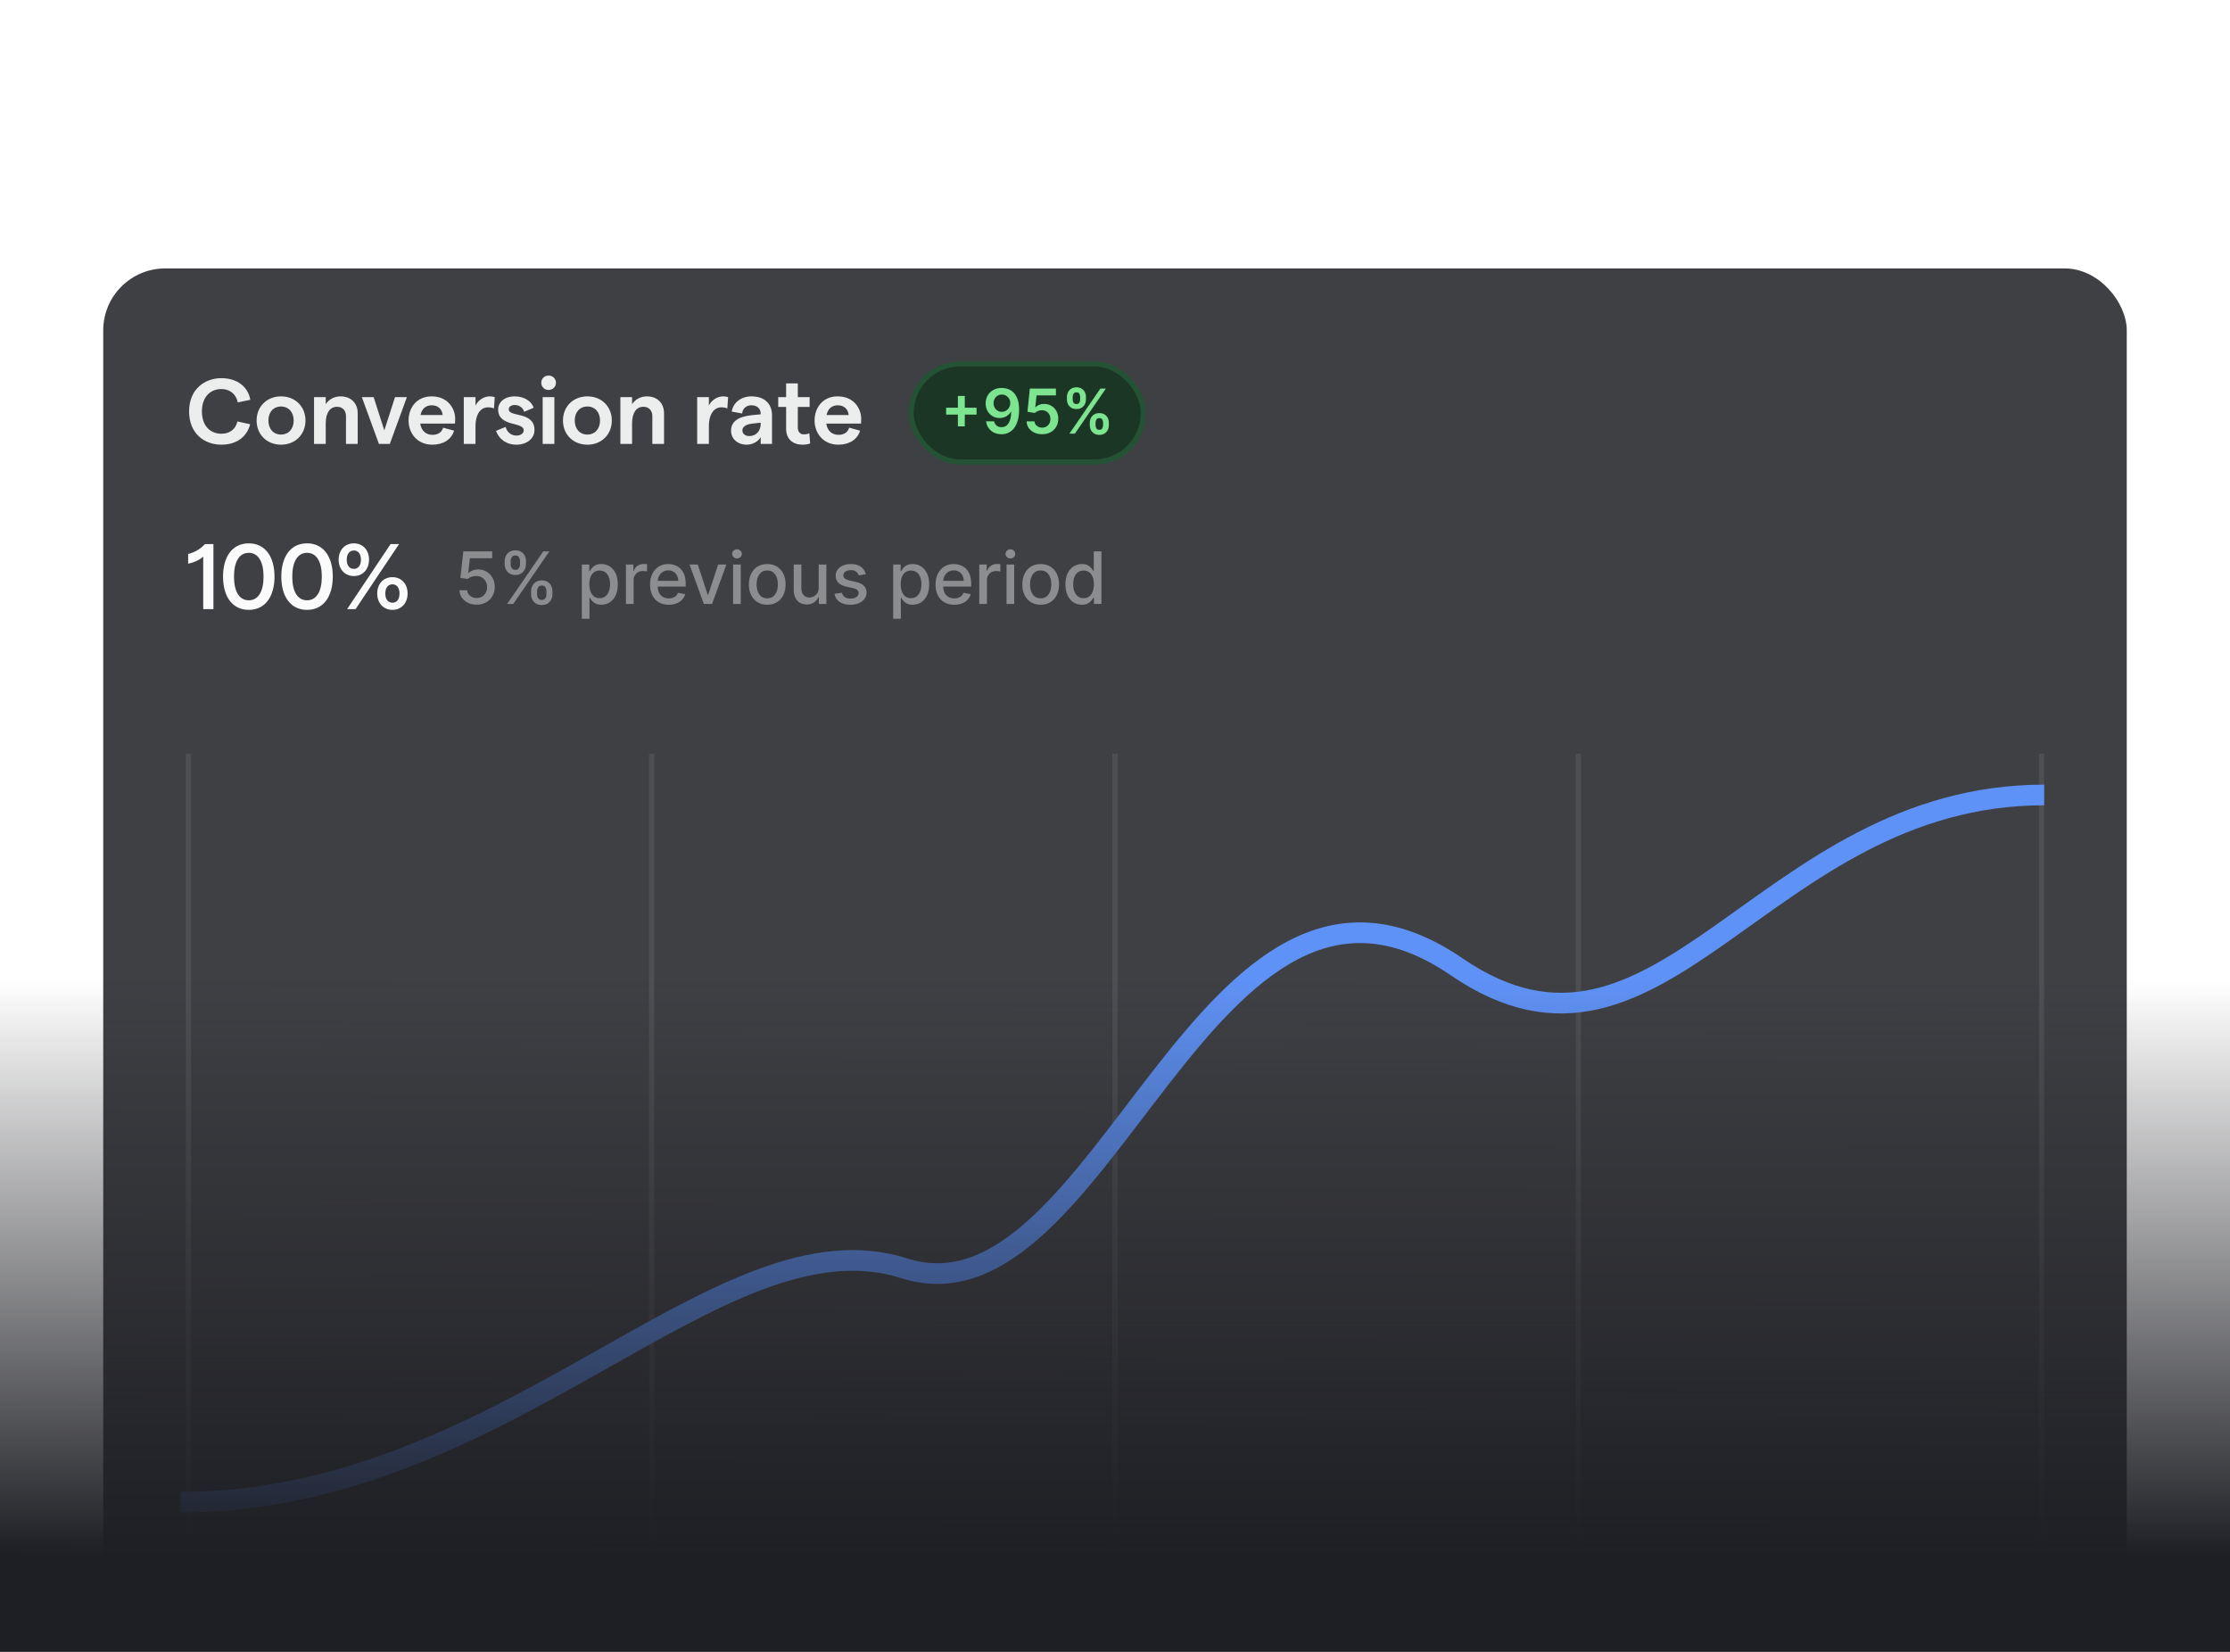 <svg width="432" height="320" viewBox="0 0 432 320" fill="none" xmlns="http://www.w3.org/2000/svg">
<g filter="url(#filter0_bd_2013_69110)">
<g clip-path="url(#clip0_2013_69110)">
<rect x="16" y="48" width="400" height="270" rx="14" fill="white" fill-opacity="0.06" shape-rendering="crispEdges"/>
<rect x="20" y="52" width="392" height="262" rx="12" fill="#101116" fill-opacity="0.8"/>
<path d="M42.894 86.144C39.564 86.144 36.63 83.966 36.63 79.7C36.63 75.434 39.618 73.256 42.894 73.256C45.918 73.256 48.06 74.912 48.492 77.45L46.062 77.954C45.738 76.352 44.514 75.362 42.894 75.362C40.77 75.362 39.114 76.874 39.114 79.7C39.114 82.526 40.752 84.02 42.894 84.02C44.532 84.02 45.666 83.12 45.99 81.644L48.456 82.184C47.844 84.65 45.792 86.144 42.894 86.144ZM54.444 86.144C51.69 86.144 49.71 84.164 49.71 81.464C49.71 78.764 51.69 76.784 54.444 76.784C57.198 76.784 59.178 78.764 59.178 81.464C59.178 84.164 57.198 86.144 54.444 86.144ZM51.996 81.464C51.996 83.084 52.968 84.182 54.444 84.182C55.902 84.182 56.892 83.084 56.892 81.464C56.892 79.844 55.902 78.746 54.444 78.746C52.968 78.746 51.996 79.844 51.996 81.464ZM60.834 86V76.928H63.102V78.296C63.678 77.414 64.704 76.784 65.982 76.784C67.962 76.784 69.294 78.08 69.294 80.06V86H67.026V80.6C67.026 79.538 66.36 78.8 65.298 78.8C63.912 78.8 63.102 79.988 63.102 82.022V86H60.834ZM73.408 86L70.096 76.928H72.382L74.452 83.372L76.522 76.928H78.826L75.514 86H73.408ZM79.144 81.464C79.144 79.106 80.62 76.784 83.626 76.784C86.686 76.784 88.18 79.052 88.18 81.158C88.18 81.482 88.162 81.878 88.144 82.058H81.412C81.61 83.426 82.492 84.236 83.788 84.236C84.85 84.236 85.606 83.732 85.84 82.85L87.964 83.426C87.46 85.136 85.876 86.144 83.752 86.144C80.746 86.144 79.144 83.822 79.144 81.464ZM81.466 80.402H85.75C85.642 79.322 84.94 78.512 83.626 78.512C82.51 78.512 81.718 79.178 81.466 80.402ZM95.696 79.124C95.372 78.98 94.94 78.908 94.544 78.908C93.266 78.908 92.114 79.97 92.114 82.67V86H89.846V76.928H92.114V78.584C92.564 77.558 93.752 76.784 94.85 76.784C95.174 76.784 95.57 76.838 95.84 76.928L95.696 79.124ZM100.048 86.144C97.852 86.144 96.538 84.794 96.088 83.462L97.942 82.706C98.212 83.624 98.914 84.38 100.048 84.38C100.894 84.38 101.452 83.93 101.452 83.354C101.452 81.644 96.502 82.76 96.502 79.322C96.502 77.9 97.744 76.784 99.724 76.784C101.488 76.784 102.982 77.684 103.378 78.998L101.542 79.772C101.29 78.908 100.498 78.458 99.76 78.458C99.04 78.458 98.554 78.764 98.554 79.286C98.554 80.888 103.54 79.61 103.54 83.318C103.54 84.884 102.136 86.144 100.048 86.144ZM105.127 86V76.928H107.395V86H105.127ZM104.857 74.138C104.857 73.364 105.451 72.752 106.261 72.752C107.089 72.752 107.701 73.364 107.701 74.138C107.701 74.93 107.089 75.542 106.261 75.542C105.451 75.542 104.857 74.93 104.857 74.138ZM113.79 86.144C111.036 86.144 109.056 84.164 109.056 81.464C109.056 78.764 111.036 76.784 113.79 76.784C116.544 76.784 118.524 78.764 118.524 81.464C118.524 84.164 116.544 86.144 113.79 86.144ZM111.342 81.464C111.342 83.084 112.314 84.182 113.79 84.182C115.248 84.182 116.238 83.084 116.238 81.464C116.238 79.844 115.248 78.746 113.79 78.746C112.314 78.746 111.342 79.844 111.342 81.464ZM120.179 86V76.928H122.447V78.296C123.023 77.414 124.049 76.784 125.327 76.784C127.307 76.784 128.639 78.08 128.639 80.06V86H126.371V80.6C126.371 79.538 125.705 78.8 124.643 78.8C123.257 78.8 122.447 79.988 122.447 82.022V86H120.179ZM140.906 79.124C140.582 78.98 140.15 78.908 139.754 78.908C138.476 78.908 137.324 79.97 137.324 82.67V86H135.056V76.928H137.324V78.584C137.774 77.558 138.962 76.784 140.06 76.784C140.384 76.784 140.78 76.838 141.05 76.928L140.906 79.124ZM147.364 80.168C147.364 79.142 146.662 78.512 145.564 78.512C144.574 78.512 143.872 79.124 143.764 80.096L141.748 79.736C142.036 77.936 143.638 76.784 145.564 76.784C147.94 76.784 149.56 78.062 149.56 80.474V86H147.364V84.686C146.86 85.568 145.762 86.144 144.646 86.144C142.864 86.144 141.622 84.992 141.622 83.444C141.622 81.662 142.972 80.708 145.672 80.42L147.364 80.258V80.168ZM143.818 83.372C143.818 84.002 144.322 84.47 145.15 84.47C146.554 84.47 147.364 83.408 147.364 82.076V81.878L145.636 82.076C144.43 82.22 143.818 82.724 143.818 83.372ZM156.949 85.91C156.499 86.072 156.013 86.144 155.491 86.144C153.655 86.144 152.287 85.154 152.287 83.03V78.836H150.757V76.928H152.287V74.264H154.555V76.928H156.841V78.836H154.555V82.814C154.555 83.678 155.023 84.146 155.725 84.146C156.067 84.146 156.463 84.092 156.787 83.93L156.949 85.91ZM157.799 81.464C157.799 79.106 159.275 76.784 162.281 76.784C165.341 76.784 166.835 79.052 166.835 81.158C166.835 81.482 166.817 81.878 166.799 82.058H160.067C160.265 83.426 161.147 84.236 162.443 84.236C163.505 84.236 164.261 83.732 164.495 82.85L166.619 83.426C166.115 85.136 164.531 86.144 162.407 86.144C159.401 86.144 157.799 83.822 157.799 81.464ZM160.121 80.402H164.405C164.297 79.322 163.595 78.512 162.281 78.512C161.165 78.512 160.373 79.178 160.121 80.402Z" fill="white" fill-opacity="0.9"/>
<rect x="176.5" y="70.5" width="45" height="19" rx="9.5" fill="#1C3626"/>
<path d="M185.564 82.602V76.704H186.902V82.602H185.564ZM183.285 80.322V78.984H189.182V80.322H183.285ZM194.088 75.153C194.505 75.156 194.911 75.23 195.306 75.375C195.704 75.517 196.062 75.75 196.38 76.074C196.698 76.395 196.951 76.825 197.139 77.365C197.326 77.905 197.42 78.572 197.42 79.368C197.423 80.118 197.343 80.788 197.181 81.379C197.022 81.967 196.793 82.465 196.495 82.871C196.197 83.277 195.838 83.587 195.417 83.8C194.997 84.013 194.524 84.119 193.998 84.119C193.447 84.119 192.958 84.011 192.532 83.796C192.109 83.579 191.766 83.284 191.505 82.909C191.244 82.534 191.083 82.105 191.024 81.622H192.579C192.659 81.969 192.82 82.244 193.065 82.449C193.312 82.651 193.623 82.751 193.998 82.751C194.603 82.751 195.069 82.489 195.396 81.963C195.722 81.438 195.886 80.707 195.886 79.773H195.826C195.687 80.023 195.507 80.239 195.285 80.421C195.063 80.599 194.812 80.737 194.531 80.834C194.252 80.93 193.957 80.979 193.644 80.979C193.133 80.979 192.673 80.856 192.264 80.612C191.857 80.368 191.535 80.033 191.296 79.606C191.061 79.18 190.941 78.693 190.938 78.145C190.938 77.577 191.069 77.067 191.33 76.615C191.595 76.16 191.963 75.803 192.434 75.541C192.906 75.277 193.457 75.148 194.088 75.153ZM194.092 76.432C193.785 76.432 193.508 76.507 193.261 76.658C193.016 76.805 192.823 77.007 192.681 77.263C192.542 77.516 192.472 77.798 192.472 78.111C192.475 78.421 192.545 78.702 192.681 78.954C192.82 79.207 193.009 79.408 193.248 79.555C193.489 79.703 193.765 79.777 194.075 79.777C194.305 79.777 194.519 79.733 194.718 79.645C194.917 79.557 195.09 79.435 195.238 79.278C195.389 79.119 195.505 78.939 195.588 78.737C195.673 78.535 195.714 78.322 195.711 78.098C195.711 77.8 195.64 77.524 195.498 77.271C195.359 77.019 195.167 76.815 194.923 76.662C194.681 76.508 194.404 76.432 194.092 76.432ZM201.883 84.119C201.315 84.119 200.806 84.013 200.357 83.8C199.909 83.584 199.552 83.288 199.288 82.913C199.026 82.538 198.887 82.109 198.87 81.626H200.404C200.433 81.984 200.588 82.277 200.869 82.504C201.15 82.729 201.488 82.841 201.883 82.841C202.193 82.841 202.468 82.77 202.71 82.628C202.951 82.486 203.142 82.288 203.281 82.035C203.42 81.783 203.488 81.494 203.485 81.171C203.488 80.841 203.419 80.548 203.276 80.293C203.134 80.037 202.94 79.837 202.693 79.692C202.446 79.544 202.161 79.47 201.84 79.47C201.579 79.467 201.322 79.516 201.069 79.615C200.816 79.715 200.616 79.845 200.468 80.007L199.041 79.773L199.497 75.273H204.559V76.594H200.805L200.553 78.908H200.605C200.767 78.717 200.995 78.56 201.291 78.435C201.586 78.307 201.91 78.243 202.262 78.243C202.791 78.243 203.262 78.368 203.677 78.618C204.092 78.865 204.419 79.206 204.657 79.641C204.896 80.075 205.015 80.572 205.015 81.132C205.015 81.709 204.882 82.223 204.615 82.675C204.35 83.124 203.982 83.477 203.511 83.736C203.042 83.992 202.499 84.119 201.883 84.119ZM211.119 82.364V81.903C211.119 81.565 211.19 81.254 211.332 80.97C211.477 80.686 211.687 80.457 211.963 80.284C212.238 80.111 212.572 80.024 212.964 80.024C213.367 80.024 213.706 80.111 213.978 80.284C214.251 80.454 214.457 80.682 214.596 80.966C214.738 81.25 214.809 81.562 214.809 81.903V82.364C214.809 82.702 214.738 83.013 214.596 83.297C214.454 83.581 214.245 83.81 213.97 83.983C213.697 84.156 213.362 84.243 212.964 84.243C212.566 84.243 212.23 84.156 211.954 83.983C211.679 83.81 211.47 83.581 211.328 83.297C211.188 83.013 211.119 82.702 211.119 82.364ZM212.231 81.903V82.364C212.231 82.588 212.285 82.794 212.393 82.981C212.501 83.169 212.691 83.263 212.964 83.263C213.24 83.263 213.429 83.171 213.531 82.986C213.636 82.798 213.688 82.591 213.688 82.364V81.903C213.688 81.676 213.639 81.469 213.539 81.281C213.44 81.091 213.248 80.996 212.964 80.996C212.697 80.996 212.508 81.091 212.397 81.281C212.286 81.469 212.231 81.676 212.231 81.903ZM206.683 77.369V76.909C206.683 76.568 206.755 76.256 206.9 75.972C207.045 75.688 207.255 75.46 207.531 75.29C207.806 75.117 208.14 75.03 208.532 75.03C208.933 75.03 209.269 75.117 209.542 75.29C209.818 75.46 210.025 75.688 210.164 75.972C210.304 76.256 210.373 76.568 210.373 76.909V77.369C210.373 77.71 210.302 78.023 210.16 78.307C210.021 78.588 209.813 78.814 209.538 78.984C209.262 79.155 208.927 79.24 208.532 79.24C208.132 79.24 207.794 79.155 207.518 78.984C207.245 78.814 207.038 78.587 206.896 78.303C206.754 78.019 206.683 77.707 206.683 77.369ZM207.804 76.909V77.369C207.804 77.597 207.856 77.804 207.961 77.992C208.069 78.176 208.259 78.269 208.532 78.269C208.805 78.269 208.992 78.176 209.095 77.992C209.2 77.804 209.252 77.597 209.252 77.369V76.909C209.252 76.682 209.203 76.474 209.103 76.287C209.004 76.097 208.813 76.001 208.532 76.001C208.262 76.001 208.073 76.097 207.965 76.287C207.858 76.477 207.804 76.685 207.804 76.909ZM207.169 84L213.169 75.273H214.234L208.234 84H207.169Z" fill="#7DE490"/>
<rect x="176.5" y="70.5" width="45" height="19" rx="9.5" stroke="#245234"/>
<path d="M39.366 107.83C38.52 108.568 37.584 108.964 36.45 109.198V107.308C37.656 107.038 38.808 106.372 39.708 105.4H41.346V118H39.366V107.83ZM48.194 118.144C45.008 118.144 43.208 115.57 43.208 111.7C43.208 107.83 45.008 105.256 48.194 105.256C51.362 105.256 53.18 107.83 53.18 111.7C53.18 115.57 51.362 118.144 48.194 118.144ZM45.332 111.7C45.332 114.544 46.322 116.29 48.194 116.29C50.048 116.29 51.056 114.544 51.056 111.7C51.056 108.856 50.048 107.092 48.194 107.092C46.322 107.092 45.332 108.856 45.332 111.7ZM59.482 118.144C56.296 118.144 54.496 115.57 54.496 111.7C54.496 107.83 56.296 105.256 59.482 105.256C62.65 105.256 64.468 107.83 64.468 111.7C64.468 115.57 62.65 118.144 59.482 118.144ZM56.62 111.7C56.62 114.544 57.61 116.29 59.482 116.29C61.336 116.29 62.344 114.544 62.344 111.7C62.344 108.856 61.336 107.092 59.482 107.092C57.61 107.092 56.62 108.856 56.62 111.7ZM67.242 118L75.666 105.4H77.304L68.88 118H67.242ZM65.604 108.424C65.604 106.57 66.792 105.256 68.556 105.256C70.302 105.256 71.49 106.57 71.49 108.424C71.49 110.26 70.302 111.592 68.556 111.592C66.792 111.592 65.604 110.26 65.604 108.424ZM67.17 108.424C67.17 109.522 67.692 110.206 68.556 110.206C69.402 110.206 69.924 109.522 69.924 108.424C69.924 107.326 69.402 106.642 68.556 106.642C67.692 106.642 67.17 107.326 67.17 108.424ZM73.074 114.976C73.074 113.122 74.262 111.808 76.026 111.808C77.772 111.808 78.96 113.122 78.96 114.976C78.96 116.812 77.772 118.144 76.026 118.144C74.262 118.144 73.074 116.812 73.074 114.976ZM74.64 114.976C74.64 116.074 75.162 116.758 76.026 116.758C76.872 116.758 77.394 116.074 77.394 114.976C77.394 113.878 76.872 113.194 76.026 113.194C75.162 113.194 74.64 113.878 74.64 114.976Z" fill="white" fill-opacity="0.98"/>
<path d="M92.34 117.139C91.717 117.139 91.157 117.02 90.66 116.781C90.166 116.539 89.772 116.208 89.477 115.787C89.182 115.366 89.024 114.885 89.004 114.345H90.496C90.532 114.783 90.726 115.142 91.077 115.424C91.429 115.706 91.85 115.847 92.34 115.847C92.731 115.847 93.078 115.757 93.379 115.578C93.684 115.396 93.923 115.146 94.095 114.827C94.271 114.509 94.359 114.146 94.359 113.739C94.359 113.324 94.269 112.955 94.09 112.63C93.911 112.305 93.664 112.05 93.349 111.864C93.038 111.679 92.68 111.584 92.276 111.581C91.967 111.581 91.657 111.634 91.346 111.74C91.034 111.846 90.782 111.985 90.59 112.158L89.183 111.949L89.755 106.818H95.353V108.136H91.033L90.71 110.984H90.769C90.968 110.792 91.231 110.631 91.56 110.502C91.891 110.373 92.246 110.308 92.624 110.308C93.243 110.308 93.795 110.456 94.279 110.751C94.766 111.046 95.149 111.448 95.428 111.959C95.709 112.466 95.849 113.049 95.845 113.709C95.849 114.368 95.699 114.957 95.398 115.474C95.099 115.991 94.685 116.398 94.155 116.697C93.628 116.992 93.023 117.139 92.34 117.139ZM102.886 115.091V114.554C102.886 114.17 102.965 113.818 103.124 113.5C103.287 113.179 103.522 112.922 103.83 112.729C104.142 112.534 104.518 112.436 104.959 112.436C105.41 112.436 105.787 112.532 106.092 112.724C106.397 112.917 106.628 113.174 106.783 113.495C106.942 113.817 107.022 114.17 107.022 114.554V115.091C107.022 115.475 106.942 115.828 106.783 116.15C106.624 116.468 106.391 116.725 106.082 116.92C105.777 117.113 105.403 117.209 104.959 117.209C104.511 117.209 104.134 117.113 103.825 116.92C103.517 116.725 103.283 116.468 103.124 116.15C102.965 115.828 102.886 115.475 102.886 115.091ZM104.044 114.554V115.091C104.044 115.376 104.112 115.634 104.248 115.866C104.384 116.098 104.621 116.214 104.959 116.214C105.294 116.214 105.527 116.098 105.66 115.866C105.792 115.634 105.859 115.376 105.859 115.091V114.554C105.859 114.269 105.794 114.01 105.665 113.778C105.539 113.546 105.304 113.43 104.959 113.43C104.627 113.43 104.392 113.546 104.253 113.778C104.114 114.01 104.044 114.269 104.044 114.554ZM97.765 109.264V108.727C97.765 108.343 97.844 107.99 98.004 107.668C98.166 107.347 98.401 107.09 98.71 106.898C99.021 106.705 99.397 106.609 99.838 106.609C100.289 106.609 100.667 106.705 100.972 106.898C101.277 107.09 101.507 107.347 101.663 107.668C101.818 107.99 101.896 108.343 101.896 108.727V109.264C101.896 109.649 101.817 110.002 101.658 110.323C101.502 110.641 101.27 110.898 100.962 111.094C100.657 111.286 100.282 111.382 99.838 111.382C99.387 111.382 99.008 111.286 98.7 111.094C98.395 110.898 98.163 110.641 98.004 110.323C97.844 110.002 97.765 109.649 97.765 109.264ZM98.928 108.727V109.264C98.928 109.549 98.995 109.808 99.127 110.04C99.263 110.272 99.5 110.388 99.838 110.388C100.17 110.388 100.402 110.272 100.534 110.04C100.67 109.808 100.738 109.549 100.738 109.264V108.727C100.738 108.442 100.673 108.184 100.544 107.952C100.415 107.72 100.179 107.604 99.838 107.604C99.507 107.604 99.271 107.72 99.132 107.952C98.996 108.184 98.928 108.442 98.928 108.727ZM98.237 117L105.237 106.818H106.425L99.425 117H98.237ZM112.71 119.864V109.364H114.161V110.602H114.286C114.372 110.442 114.496 110.259 114.659 110.05C114.821 109.841 115.046 109.659 115.335 109.503C115.623 109.344 116.004 109.264 116.478 109.264C117.095 109.264 117.645 109.42 118.129 109.732C118.613 110.043 118.992 110.492 119.267 111.079C119.546 111.665 119.685 112.371 119.685 113.197C119.685 114.022 119.547 114.73 119.272 115.32C118.997 115.906 118.619 116.359 118.139 116.677C117.658 116.992 117.11 117.149 116.493 117.149C116.029 117.149 115.65 117.071 115.355 116.915C115.063 116.76 114.834 116.577 114.669 116.369C114.503 116.16 114.375 115.974 114.286 115.812H114.196V119.864H112.71ZM114.166 113.182C114.166 113.719 114.244 114.189 114.4 114.594C114.556 114.998 114.781 115.315 115.076 115.543C115.371 115.769 115.732 115.881 116.16 115.881C116.604 115.881 116.975 115.764 117.274 115.528C117.572 115.29 117.797 114.967 117.95 114.559C118.106 114.151 118.183 113.692 118.183 113.182C118.183 112.678 118.107 112.226 117.955 111.825C117.806 111.424 117.58 111.107 117.279 110.875C116.98 110.643 116.607 110.527 116.16 110.527C115.729 110.527 115.365 110.638 115.066 110.86C114.771 111.082 114.548 111.392 114.395 111.79C114.243 112.187 114.166 112.652 114.166 113.182ZM121.26 117V109.364H122.697V110.577H122.777C122.916 110.166 123.161 109.843 123.513 109.607C123.867 109.369 124.268 109.249 124.716 109.249C124.808 109.249 124.918 109.253 125.044 109.259C125.173 109.266 125.274 109.274 125.347 109.284V110.706C125.287 110.689 125.181 110.671 125.029 110.651C124.876 110.628 124.724 110.616 124.571 110.616C124.22 110.616 123.907 110.691 123.632 110.84C123.36 110.986 123.145 111.19 122.986 111.452C122.826 111.71 122.747 112.005 122.747 112.337V117H121.26ZM129.561 117.154C128.809 117.154 128.161 116.993 127.617 116.672C127.077 116.347 126.659 115.891 126.364 115.305C126.073 114.715 125.927 114.024 125.927 113.232C125.927 112.449 126.073 111.76 126.364 111.163C126.659 110.567 127.07 110.101 127.597 109.766C128.128 109.432 128.748 109.264 129.457 109.264C129.888 109.264 130.305 109.335 130.71 109.478C131.114 109.621 131.477 109.844 131.798 110.149C132.12 110.454 132.373 110.85 132.559 111.337C132.745 111.821 132.837 112.41 132.837 113.102V113.629H126.767V112.516H131.381C131.381 112.125 131.301 111.778 131.142 111.477C130.983 111.172 130.759 110.931 130.471 110.756C130.186 110.58 129.851 110.492 129.467 110.492C129.049 110.492 128.685 110.595 128.373 110.8C128.065 111.003 127.826 111.268 127.657 111.596C127.491 111.921 127.408 112.274 127.408 112.655V113.525C127.408 114.035 127.498 114.469 127.677 114.827C127.859 115.185 128.113 115.459 128.438 115.648C128.762 115.833 129.142 115.926 129.576 115.926C129.858 115.926 130.115 115.886 130.347 115.807C130.579 115.724 130.779 115.601 130.948 115.439C131.117 115.277 131.247 115.076 131.336 114.837L132.743 115.091C132.63 115.505 132.428 115.868 132.136 116.18C131.848 116.488 131.485 116.728 131.048 116.901C130.614 117.07 130.118 117.154 129.561 117.154ZM140.711 109.364L137.942 117H136.351L133.576 109.364H135.172L137.106 115.24H137.186L139.115 109.364H140.711ZM142.018 117V109.364H143.504V117H142.018ZM142.768 108.185C142.51 108.185 142.288 108.099 142.102 107.927C141.92 107.751 141.829 107.542 141.829 107.3C141.829 107.055 141.92 106.846 142.102 106.674C142.288 106.498 142.51 106.411 142.768 106.411C143.027 106.411 143.247 106.498 143.43 106.674C143.615 106.846 143.708 107.055 143.708 107.3C143.708 107.542 143.615 107.751 143.43 107.927C143.247 108.099 143.027 108.185 142.768 108.185ZM148.631 117.154C147.915 117.154 147.29 116.99 146.756 116.662C146.223 116.334 145.808 115.875 145.513 115.285C145.219 114.695 145.071 114.005 145.071 113.217C145.071 112.424 145.219 111.732 145.513 111.138C145.808 110.545 146.223 110.085 146.756 109.756C147.29 109.428 147.915 109.264 148.631 109.264C149.347 109.264 149.971 109.428 150.505 109.756C151.039 110.085 151.453 110.545 151.748 111.138C152.043 111.732 152.19 112.424 152.19 113.217C152.19 114.005 152.043 114.695 151.748 115.285C151.453 115.875 151.039 116.334 150.505 116.662C149.971 116.99 149.347 117.154 148.631 117.154ZM148.636 115.906C149.1 115.906 149.484 115.784 149.789 115.538C150.094 115.293 150.319 114.967 150.465 114.559C150.614 114.151 150.689 113.702 150.689 113.212C150.689 112.724 150.614 112.277 150.465 111.869C150.319 111.458 150.094 111.129 149.789 110.88C149.484 110.631 149.1 110.507 148.636 110.507C148.168 110.507 147.781 110.631 147.472 110.88C147.167 111.129 146.94 111.458 146.791 111.869C146.645 112.277 146.572 112.724 146.572 113.212C146.572 113.702 146.645 114.151 146.791 114.559C146.94 114.967 147.167 115.293 147.472 115.538C147.781 115.784 148.168 115.906 148.636 115.906ZM158.597 113.833V109.364H160.088V117H158.627V115.678H158.547C158.372 116.085 158.09 116.425 157.702 116.697C157.318 116.965 156.839 117.099 156.265 117.099C155.775 117.099 155.341 116.992 154.963 116.776C154.588 116.558 154.293 116.234 154.078 115.807C153.866 115.379 153.76 114.851 153.76 114.221V109.364H155.246V114.042C155.246 114.562 155.39 114.977 155.679 115.285C155.967 115.593 156.342 115.747 156.802 115.747C157.081 115.747 157.357 115.678 157.632 115.538C157.911 115.399 158.141 115.189 158.324 114.907C158.509 114.625 158.6 114.267 158.597 113.833ZM167.718 111.228L166.371 111.467C166.314 111.294 166.225 111.13 166.102 110.974C165.983 110.819 165.821 110.691 165.615 110.592C165.41 110.492 165.153 110.442 164.844 110.442C164.424 110.442 164.072 110.537 163.791 110.726C163.509 110.911 163.368 111.152 163.368 111.447C163.368 111.702 163.462 111.907 163.651 112.063C163.84 112.219 164.145 112.347 164.566 112.446L165.779 112.724C166.482 112.887 167.005 113.137 167.35 113.475C167.695 113.813 167.867 114.252 167.867 114.793C167.867 115.25 167.735 115.658 167.469 116.016C167.208 116.37 166.841 116.649 166.371 116.851C165.903 117.053 165.362 117.154 164.745 117.154C163.89 117.154 163.192 116.972 162.652 116.607C162.112 116.239 161.78 115.717 161.658 115.041L163.094 114.822C163.184 115.197 163.368 115.48 163.646 115.673C163.925 115.862 164.288 115.956 164.735 115.956C165.222 115.956 165.612 115.855 165.903 115.653C166.195 115.447 166.341 115.197 166.341 114.902C166.341 114.663 166.251 114.463 166.072 114.3C165.897 114.138 165.627 114.015 165.262 113.933L163.969 113.649C163.257 113.487 162.73 113.228 162.389 112.874C162.05 112.519 161.881 112.07 161.881 111.526C161.881 111.076 162.007 110.681 162.259 110.343C162.511 110.005 162.859 109.741 163.303 109.553C163.747 109.36 164.256 109.264 164.83 109.264C165.655 109.264 166.304 109.443 166.778 109.801C167.252 110.156 167.566 110.631 167.718 111.228ZM173.027 119.864V109.364H174.478V110.602H174.603C174.689 110.442 174.813 110.259 174.976 110.05C175.138 109.841 175.363 109.659 175.652 109.503C175.94 109.344 176.321 109.264 176.795 109.264C177.412 109.264 177.962 109.42 178.446 109.732C178.93 110.043 179.309 110.492 179.584 111.079C179.863 111.665 180.002 112.371 180.002 113.197C180.002 114.022 179.864 114.73 179.589 115.32C179.314 115.906 178.936 116.359 178.456 116.677C177.975 116.992 177.427 117.149 176.81 117.149C176.346 117.149 175.967 117.071 175.672 116.915C175.38 116.76 175.151 116.577 174.986 116.369C174.82 116.16 174.692 115.974 174.603 115.812H174.513V119.864H173.027ZM174.483 113.182C174.483 113.719 174.561 114.189 174.717 114.594C174.873 114.998 175.098 115.315 175.393 115.543C175.688 115.769 176.049 115.881 176.477 115.881C176.921 115.881 177.292 115.764 177.591 115.528C177.889 115.29 178.114 114.967 178.267 114.559C178.423 114.151 178.5 113.692 178.5 113.182C178.5 112.678 178.424 112.226 178.272 111.825C178.123 111.424 177.897 111.107 177.596 110.875C177.297 110.643 176.924 110.527 176.477 110.527C176.046 110.527 175.682 110.638 175.383 110.86C175.088 111.082 174.865 111.392 174.712 111.79C174.56 112.187 174.483 112.652 174.483 113.182ZM184.869 117.154C184.116 117.154 183.468 116.993 182.925 116.672C182.384 116.347 181.967 115.891 181.672 115.305C181.38 114.715 181.234 114.024 181.234 113.232C181.234 112.449 181.38 111.76 181.672 111.163C181.967 110.567 182.378 110.101 182.905 109.766C183.435 109.432 184.055 109.264 184.764 109.264C185.195 109.264 185.613 109.335 186.017 109.478C186.421 109.621 186.784 109.844 187.106 110.149C187.427 110.454 187.681 110.85 187.866 111.337C188.052 111.821 188.145 112.41 188.145 113.102V113.629H182.074V112.516H186.688C186.688 112.125 186.609 111.778 186.449 111.477C186.29 111.172 186.067 110.931 185.778 110.756C185.493 110.58 185.159 110.492 184.774 110.492C184.356 110.492 183.992 110.595 183.68 110.8C183.372 111.003 183.133 111.268 182.964 111.596C182.799 111.921 182.716 112.274 182.716 112.655V113.525C182.716 114.035 182.805 114.469 182.984 114.827C183.167 115.185 183.42 115.459 183.745 115.648C184.07 115.833 184.449 115.926 184.883 115.926C185.165 115.926 185.422 115.886 185.654 115.807C185.886 115.724 186.087 115.601 186.256 115.439C186.425 115.277 186.554 115.076 186.643 114.837L188.05 115.091C187.938 115.505 187.735 115.868 187.444 116.18C187.155 116.488 186.793 116.728 186.355 116.901C185.921 117.07 185.425 117.154 184.869 117.154ZM189.704 117V109.364H191.141V110.577H191.22C191.36 110.166 191.605 109.843 191.956 109.607C192.311 109.369 192.712 109.249 193.159 109.249C193.252 109.249 193.362 109.253 193.488 109.259C193.617 109.266 193.718 109.274 193.791 109.284V110.706C193.731 110.689 193.625 110.671 193.473 110.651C193.32 110.628 193.168 110.616 193.015 110.616C192.664 110.616 192.351 110.691 192.076 110.84C191.804 110.986 191.588 111.19 191.429 111.452C191.27 111.71 191.191 112.005 191.191 112.337V117H189.704ZM194.987 117V109.364H196.474V117H194.987ZM195.738 108.185C195.479 108.185 195.257 108.099 195.072 107.927C194.889 107.751 194.798 107.542 194.798 107.3C194.798 107.055 194.889 106.846 195.072 106.674C195.257 106.498 195.479 106.411 195.738 106.411C195.996 106.411 196.217 106.498 196.399 106.674C196.585 106.846 196.678 107.055 196.678 107.3C196.678 107.542 196.585 107.751 196.399 107.927C196.217 108.099 195.996 108.185 195.738 108.185ZM201.6 117.154C200.884 117.154 200.259 116.99 199.726 116.662C199.192 116.334 198.778 115.875 198.483 115.285C198.188 114.695 198.04 114.005 198.04 113.217C198.04 112.424 198.188 111.732 198.483 111.138C198.778 110.545 199.192 110.085 199.726 109.756C200.259 109.428 200.884 109.264 201.6 109.264C202.316 109.264 202.941 109.428 203.474 109.756C204.008 110.085 204.422 110.545 204.717 111.138C205.012 111.732 205.16 112.424 205.16 113.217C205.16 114.005 205.012 114.695 204.717 115.285C204.422 115.875 204.008 116.334 203.474 116.662C202.941 116.99 202.316 117.154 201.6 117.154ZM201.605 115.906C202.069 115.906 202.454 115.784 202.759 115.538C203.063 115.293 203.289 114.967 203.435 114.559C203.584 114.151 203.658 113.702 203.658 113.212C203.658 112.724 203.584 112.277 203.435 111.869C203.289 111.458 203.063 111.129 202.759 110.88C202.454 110.631 202.069 110.507 201.605 110.507C201.138 110.507 200.75 110.631 200.442 110.88C200.137 111.129 199.91 111.458 199.761 111.869C199.615 112.277 199.542 112.724 199.542 113.212C199.542 113.702 199.615 114.151 199.761 114.559C199.91 114.967 200.137 115.293 200.442 115.538C200.75 115.784 201.138 115.906 201.605 115.906ZM209.588 117.149C208.971 117.149 208.421 116.992 207.937 116.677C207.457 116.359 207.079 115.906 206.804 115.32C206.532 114.73 206.396 114.022 206.396 113.197C206.396 112.371 206.534 111.665 206.809 111.079C207.087 110.492 207.468 110.043 207.952 109.732C208.436 109.42 208.985 109.264 209.598 109.264C210.072 109.264 210.453 109.344 210.741 109.503C211.033 109.659 211.258 109.841 211.417 110.05C211.58 110.259 211.706 110.442 211.795 110.602H211.885V106.818H213.371V117H211.919V115.812H211.795C211.706 115.974 211.576 116.16 211.407 116.369C211.242 116.577 211.013 116.76 210.721 116.915C210.43 117.071 210.052 117.149 209.588 117.149ZM209.916 115.881C210.343 115.881 210.705 115.769 211 115.543C211.298 115.315 211.523 114.998 211.676 114.594C211.832 114.189 211.909 113.719 211.909 113.182C211.909 112.652 211.833 112.187 211.681 111.79C211.528 111.392 211.305 111.082 211.01 110.86C210.715 110.638 210.35 110.527 209.916 110.527C209.468 110.527 209.096 110.643 208.797 110.875C208.499 111.107 208.274 111.424 208.121 111.825C207.972 112.226 207.897 112.678 207.897 113.182C207.897 113.692 207.974 114.151 208.126 114.559C208.279 114.967 208.504 115.29 208.802 115.528C209.104 115.764 209.475 115.881 209.916 115.881Z" fill="white" fill-opacity="0.4"/>
<rect x="36" y="146" width="1" height="172" fill="white" fill-opacity="0.08"/>
<rect x="125.75" y="146" width="1" height="172" fill="white" fill-opacity="0.08"/>
<rect x="215.5" y="146" width="1" height="172" fill="white" fill-opacity="0.08"/>
<rect x="305.25" y="146" width="1" height="172" fill="white" fill-opacity="0.08"/>
<rect x="395" y="146" width="1" height="172" fill="white" fill-opacity="0.08"/>
<g filter="url(#filter1_d_2013_69110)">
<path d="M35 283C98.307 283 139.289 226.235 175.18 237.697C213.869 250.053 233.55 146 282.198 179.295C321.952 206.502 341.36 146 396 146" stroke="#5F92F6" stroke-width="4"/>
</g>
</g>
</g>
<rect width="432" height="320" fill="url(#paint0_linear_2013_69110)"/>
<defs>
<filter id="filter0_bd_2013_69110" x="-64" y="-32" width="560" height="430" filterUnits="userSpaceOnUse" color-interpolation-filters="sRGB">
<feFlood flood-opacity="0" result="BackgroundImageFix"/>
<feGaussianBlur in="BackgroundImageFix" stdDeviation="40"/>
<feComposite in2="SourceAlpha" operator="in" result="effect1_backgroundBlur_2013_69110"/>
<feColorMatrix in="SourceAlpha" type="matrix" values="0 0 0 0 0 0 0 0 0 0 0 0 0 0 0 0 0 0 127 0" result="hardAlpha"/>
<feMorphology radius="1" operator="dilate" in="SourceAlpha" result="effect2_dropShadow_2013_69110"/>
<feOffset/>
<feComposite in2="hardAlpha" operator="out"/>
<feColorMatrix type="matrix" values="0 0 0 0 1 0 0 0 0 1 0 0 0 0 1 0 0 0 0.12 0"/>
<feBlend mode="normal" in2="effect1_backgroundBlur_2013_69110" result="effect2_dropShadow_2013_69110"/>
<feBlend mode="normal" in="SourceGraphic" in2="effect2_dropShadow_2013_69110" result="shape"/>
</filter>
<filter id="filter1_d_2013_69110" x="15" y="132" width="401" height="181" filterUnits="userSpaceOnUse" color-interpolation-filters="sRGB">
<feFlood flood-opacity="0" result="BackgroundImageFix"/>
<feColorMatrix in="SourceAlpha" type="matrix" values="0 0 0 0 0 0 0 0 0 0 0 0 0 0 0 0 0 0 127 0" result="hardAlpha"/>
<feOffset dy="8"/>
<feGaussianBlur stdDeviation="10"/>
<feComposite in2="hardAlpha" operator="out"/>
<feColorMatrix type="matrix" values="0 0 0 0 0.4 0 0 0 0 0.451 0 0 0 0 1 0 0 0 0.4 0"/>
<feBlend mode="normal" in2="BackgroundImageFix" result="effect1_dropShadow_2013_69110"/>
<feBlend mode="normal" in="SourceGraphic" in2="effect1_dropShadow_2013_69110" result="shape"/>
</filter>
<linearGradient id="paint0_linear_2013_69110" x1="215.726" y1="28.759" x2="215.455" y2="320" gradientUnits="userSpaceOnUse">
<stop offset="0.553" stop-color="#1E1F24" stop-opacity="0"/>
<stop offset="0.936" stop-color="#1E1F24"/>
</linearGradient>
<clipPath id="clip0_2013_69110">
<rect x="16" y="48" width="400" height="270" rx="14" fill="white"/>
</clipPath>
</defs>
</svg>
